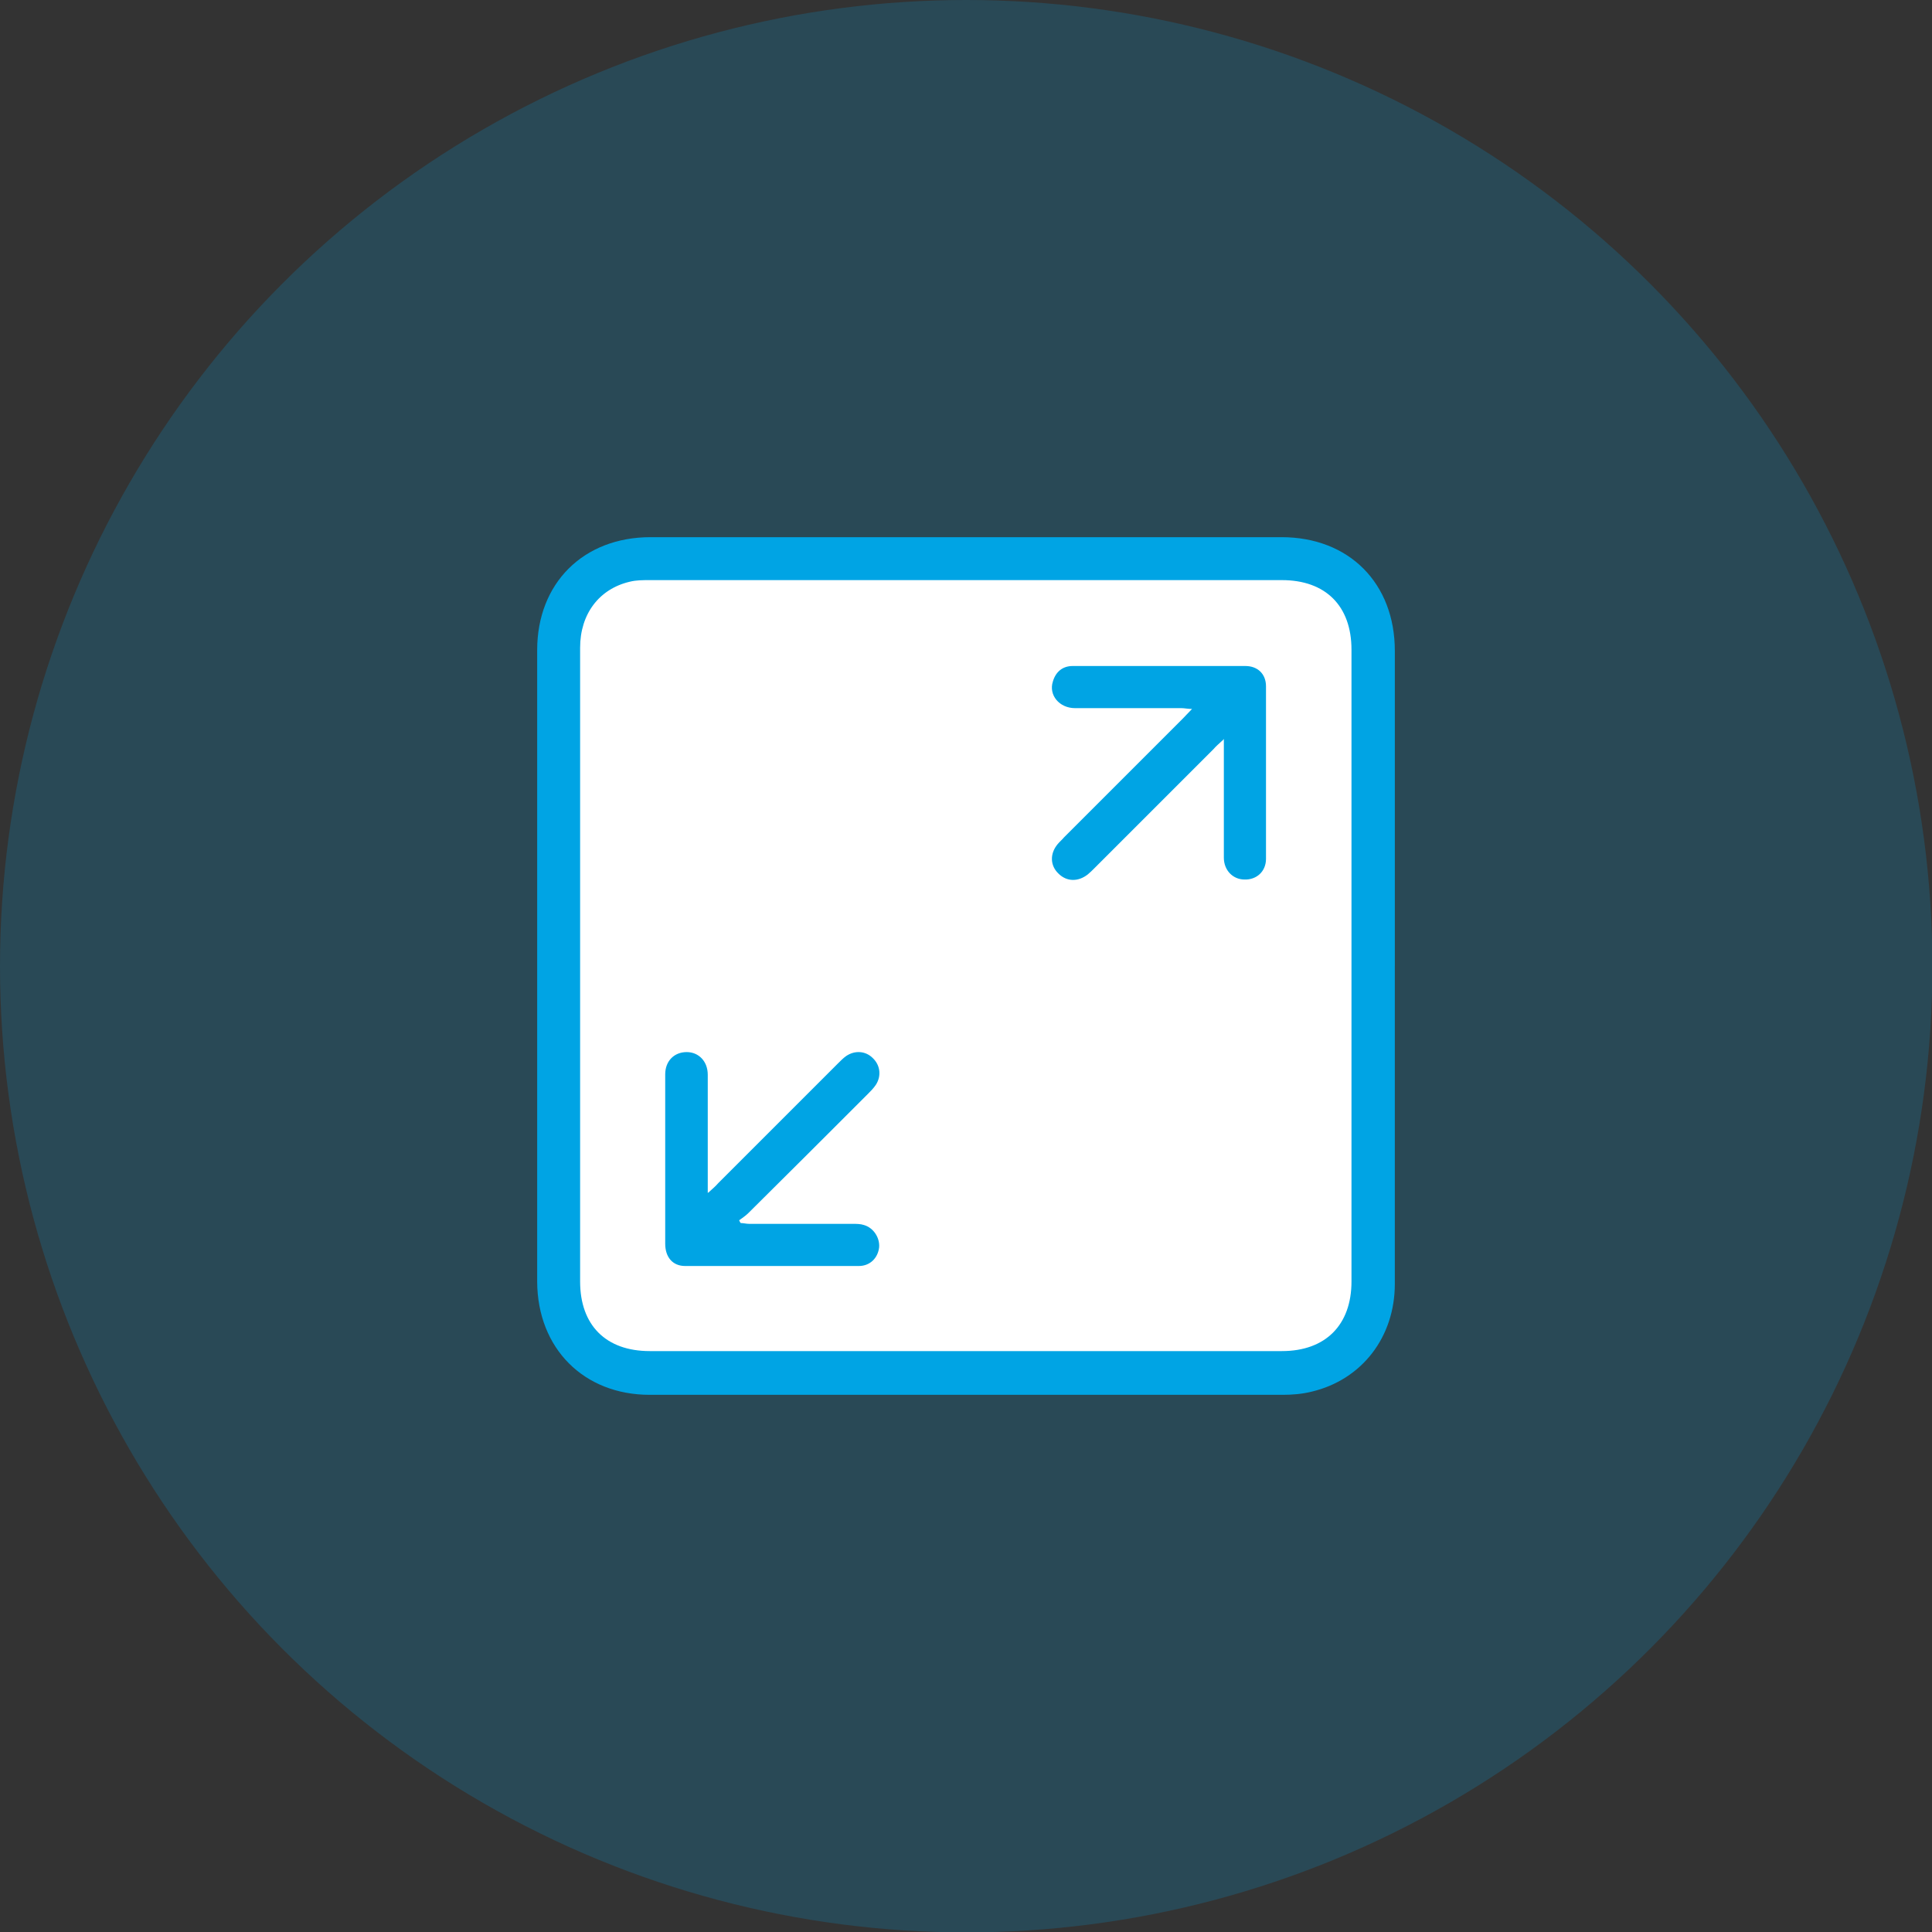 <?xml version="1.0" encoding="UTF-8"?>
<svg xmlns="http://www.w3.org/2000/svg" id="Warstwa_2" data-name="Warstwa 2" viewBox="0 0 48.59 48.59">
  <rect x="0" y="0" width="48.59" height="48.59" fill="#333333" stroke="none"/>
  <defs>
    <style>
      .cls-1 {
        fill: #fff;
      }

      .cls-2 {
        opacity: .2;
      }

      .cls-2, .cls-3 {
        fill: #00a4e4;
      }
    </style>
  </defs>
  <g id="Warstwa_1-2" data-name="Warstwa 1">
    <g>
      <circle class="cls-2" cx="24.3" cy="24.3" r="24.3"></circle>
      <g>
        <polygon class="cls-1" points="19.48 34.48 31.93 34.48 34 33.89 34.42 31.99 34.42 15.81 33.59 14.57 17.82 13.74 14.82 14.6 13.67 19.55 14.08 31.84 14.5 33.65 16.16 34.48 19.48 34.48"></polygon>
        <g>
          <path class="cls-3" d="m35.08,24.29c0,2.67,0,5.33,0,8,0,1.34-.83,2.41-2.09,2.71-.24.06-.49.08-.73.08-5.31,0-10.61,0-15.92,0-1.66,0-2.82-1.17-2.83-2.84,0-5.3,0-10.6,0-15.89,0-1.68,1.16-2.84,2.85-2.84,5.29,0,10.58,0,15.87,0,1.7,0,2.85,1.16,2.85,2.86,0,2.64,0,5.28,0,7.92Zm-20.49-.03c0,2.66,0,5.32,0,7.97,0,1.1.65,1.75,1.75,1.75,5.3,0,10.6,0,15.9,0,1.1,0,1.75-.66,1.75-1.75,0-5.3,0-10.6,0-15.89,0-1.1-.65-1.75-1.75-1.75-5.3,0-10.6,0-15.9,0-.17,0-.34,0-.5.04-.77.18-1.25.81-1.25,1.66,0,2.66,0,5.32,0,7.97Z"></path>
          <path class="cls-3" d="m17.82,29.99c.11-.1.18-.16.24-.23,1-1,2.01-2.01,3.01-3.01.07-.07.14-.14.21-.19.22-.15.49-.13.67.05.19.18.22.45.08.67-.06.09-.13.16-.21.24-1,1-2,2-3,2.99-.07.07-.15.12-.23.18.01.02.02.05.04.07.07,0,.14.02.21.02.87,0,1.74,0,2.6,0,.1,0,.2,0,.29.03.24.07.4.32.38.56-.03.27-.23.47-.51.47-1.46,0-2.91,0-4.37,0-.31,0-.5-.22-.5-.56,0-1.42,0-2.84,0-4.26,0-.34.23-.56.54-.56.3,0,.53.23.53.57,0,.89,0,1.77,0,2.66,0,.08,0,.17,0,.31Z"></path>
          <path class="cls-3" d="m30.77,18.6c-.12.11-.19.17-.25.24-1,1-2,2-2.99,2.99-.06.06-.11.11-.17.16-.24.19-.53.19-.74-.02-.21-.2-.22-.5-.02-.74.05-.06.11-.11.16-.17,1-1,2-2,2.99-2.99.07-.07.13-.14.23-.24-.11,0-.19-.02-.26-.02-.89,0-1.79,0-2.68,0-.4,0-.67-.33-.56-.67.07-.24.24-.39.5-.39,1.45,0,2.89,0,4.34,0,.31,0,.52.2.52.51,0,1.45,0,2.89,0,4.34,0,.32-.24.53-.54.52-.29,0-.52-.23-.52-.55,0-.97,0-1.95,0-2.99Z"></path>
        </g>
      </g>
    </g>
  </g>
</svg>
